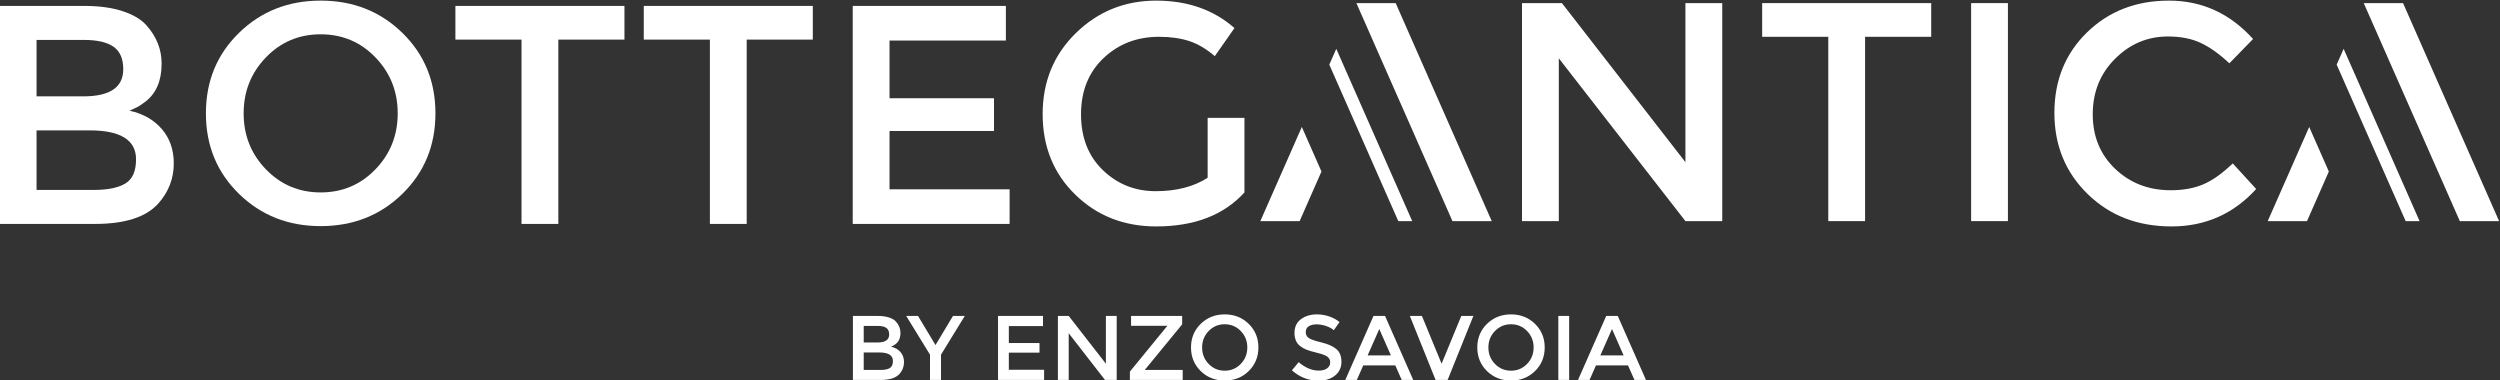 <?xml version="1.0" encoding="UTF-8" standalone="no"?>
<!-- Created with Inkscape (http://www.inkscape.org/) -->

<svg
   xmlns:dc="http://purl.org/dc/elements/1.1/"
   xmlns:cc="http://creativecommons.org/ns#"
   xmlns:rdf="http://www.w3.org/1999/02/22-rdf-syntax-ns#"
   xmlns:svg="http://www.w3.org/2000/svg"
   xmlns="http://www.w3.org/2000/svg"
   xmlns:sodipodi="http://sodipodi.sourceforge.net/DTD/sodipodi-0.dtd"
   xmlns:inkscape="http://www.inkscape.org/namespaces/inkscape"
   version="1.1"
   id="svg2"
   xml:space="preserve"
   width="415.748"
   height="63.217"
   viewBox="0 0 415.748 63.217"
   sodipodi:docname="bottegantica-savoia-bianco.svg"
   inkscape:version="0.92.4 (5da689c313, 2019-01-14)"><rect x="0" y="0" width="415.748" height="63.217" fill="#333333" stroke="none"/><defs
     id="defs6" /><sodipodi:namedview
     pagecolor="#ffffff"
     bordercolor="#666666"
     borderopacity="1"
     objecttolerance="10"
     gridtolerance="10"
     guidetolerance="10"
     inkscape:pageopacity="0"
     inkscape:pageshadow="2"
     inkscape:window-width="1920"
     inkscape:window-height="986"
     id="namedview4"
     showgrid="false"
     fit-margin-top="0"
     fit-margin-left="0"
     fit-margin-right="0"
     fit-margin-bottom="0"
     inkscape:zoom="0.6244157"
     inkscape:cx="595.94251"
     inkscape:cy="154.45132"
     inkscape:window-x="-11"
     inkscape:window-y="-11"
     inkscape:window-maximized="1"
     inkscape:current-layer="g10" /><g
     id="g10"
     inkscape:groupmode="layer"
     inkscape:label="ink_ext_XXXXXX"
     transform="matrix(1.333,0,0,-1.333,-170.079,409.561)"><g
       id="g12"
       transform="scale(0.1)"><path
         d="m 1321.52,2835.54 h 71.98 c 16.86,0 29.76,2.65 38.71,7.97 8.95,5.31 13.43,15.36 13.43,30.15 0,24.13 -19.33,36.18 -57.99,36.18 h -66.13 z m 0,116.72 h 58.36 c 33.2,0 49.8,11.28 49.8,33.85 0,12.96 -4.01,22.31 -12.07,28.01 -8.03,5.7 -20.49,8.56 -37.34,8.56 h -58.75 z m 73.14,-159.14 h -119.07 v 271.97 h 105.84 c 18.43,0 34.31,-2.21 47.67,-6.62 13.36,-4.41 23.27,-10.37 29.76,-17.9 12.45,-14 18.68,-29.82 18.68,-47.46 0,-21.27 -6.74,-37.1 -20.23,-47.47 -4.94,-3.64 -8.31,-5.91 -10.13,-6.8 -1.81,-0.92 -5.05,-2.41 -9.72,-4.48 16.86,-3.64 30.27,-11.22 40.26,-22.77 9.99,-11.53 14.99,-25.87 14.99,-42.98 0,-18.94 -6.49,-35.67 -19.45,-50.2 -15.31,-16.86 -41.5,-25.29 -78.6,-25.29"
         style="fill:#ffffff;fill-opacity:1;fill-rule:nonzero;stroke:none"
         id="path16"
         inkscape:connector-curvature="0" /><path
         d="m 1744.25,3000.9 c -18.53,19.19 -41.32,28.79 -68.27,28.79 -27,0 -49.74,-9.6 -68.3,-28.79 -18.55,-19.21 -27.81,-42.48 -27.81,-69.85 0,-27.37 9.26,-50.65 27.81,-69.85 18.56,-19.19 41.3,-28.79 68.3,-28.79 26.95,0 49.74,9.6 68.27,28.79 18.54,19.2 27.83,42.48 27.83,69.85 0,27.37 -9.29,50.64 -27.83,69.85 z m 33.67,-170.23 c -27.5,-26.85 -61.48,-40.28 -101.94,-40.28 -40.49,0 -74.46,13.43 -101.95,40.28 -27.5,26.85 -41.24,60.31 -41.24,100.38 0,40.08 13.74,73.54 41.24,100.38 27.49,26.85 61.46,40.28 101.95,40.28 40.46,0 74.44,-13.43 101.94,-40.28 27.49,-26.84 41.23,-60.3 41.23,-100.38 0,-40.07 -13.74,-73.53 -41.23,-100.38"
         style="fill:#ffffff;fill-opacity:1;fill-rule:nonzero;stroke:none"
         id="path18"
         inkscape:connector-curvature="0" /><path
         d="m 1972.47,3023.07 v -229.95 h -45.93 v 229.95 h -82.48 v 42.02 h 210.89 v -42.02 h -82.48"
         style="fill:#ffffff;fill-opacity:1;fill-rule:nonzero;stroke:none"
         id="path20"
         inkscape:connector-curvature="0" /><path
         d="m 2207.45,3023.07 v -229.95 h -45.9 v 229.95 h -82.49 v 42.02 h 210.88 v -42.02 h -82.49"
         style="fill:#ffffff;fill-opacity:1;fill-rule:nonzero;stroke:none"
         id="path22"
         inkscape:connector-curvature="0" /><path
         d="m 2530.79,3065.09 v -43.19 h -145.14 v -71.98 h 130.34 v -40.85 h -130.34 v -72.76 h 149.8 v -43.19 h -195.71 v 271.97 h 191.05"
         style="fill:#ffffff;fill-opacity:1;fill-rule:nonzero;stroke:none"
         id="path24"
         inkscape:connector-curvature="0" /><path
         d="m 2782.52,2925.41 h 45.91 v -93 c -25.68,-28.28 -62.39,-42.41 -110.1,-42.41 -40.21,0 -73.88,13.24 -100.97,39.69 -27.12,26.46 -40.68,59.92 -40.68,100.39 0,40.47 13.82,74.18 41.45,101.16 27.63,26.98 61.03,40.47 100.2,40.47 39.16,0 71.71,-11.42 97.65,-34.24 l -24.52,-35.03 c -10.64,9.08 -21.32,15.38 -32.09,18.88 -10.77,3.5 -23.28,5.25 -37.55,5.25 -27.5,0 -50.57,-8.89 -69.26,-26.65 -18.68,-17.77 -28.01,-41.12 -28.01,-70.03 0,-28.93 9.07,-52.14 27.23,-69.65 18.15,-17.51 40.13,-26.26 65.96,-26.26 25.81,0 47.41,5.57 64.78,16.73 v 74.7"
         style="fill:#ffffff;fill-opacity:1;fill-rule:nonzero;stroke:none"
         id="path26"
         inkscape:connector-curvature="0" /><path
         d="m 3220.63,2796.62 h -45.93 v 271.97 h 49.81 l 154.07,-198.44 v 198.44 h 45.93 v -271.97 h -45.93 l -157.95,203.1 v -203.1"
         style="fill:#ffffff;fill-opacity:1;fill-rule:nonzero;stroke:none"
         id="path28"
         inkscape:connector-curvature="0" /><path
         d="m 3556.81,3026.57 v -229.95 h 45.89 v 229.95 h 82.5 v 42.02 h -210.89 v -42.02 h 82.5"
         style="fill:#ffffff;fill-opacity:1;fill-rule:nonzero;stroke:none"
         id="path30"
         inkscape:connector-curvature="0" /><path
         d="m 3734.99,2796.62 h 45.91 v 271.97 h -45.91 v -271.97"
         style="fill:#ffffff;fill-opacity:1;fill-rule:nonzero;stroke:none"
         id="path32"
         inkscape:connector-curvature="0" /><path
         d="m 3980.5,3026.96 c 15.82,0 29.44,-2.66 40.87,-7.98 11.4,-5.32 23.33,-13.81 35.8,-25.49 l 29.56,30.35 c -28.8,31.91 -63.76,47.87 -104.87,47.87 -41.11,0 -75.21,-13.24 -102.34,-39.69 -27.1,-26.46 -40.64,-59.92 -40.64,-100.39 0,-40.47 13.82,-74.18 41.43,-101.16 27.61,-26.98 62.5,-40.47 104.68,-40.47 42.14,0 77.35,15.57 105.62,46.69 l -29.18,31.91 c -12.98,-12.45 -25.23,-21.14 -36.76,-26.07 -11.54,-4.93 -25.1,-7.39 -40.67,-7.39 -27.49,0 -50.58,8.89 -69.26,26.65 -18.67,17.77 -28.01,40.46 -28.01,68.1 0,27.62 9.28,50.7 27.83,69.25 18.54,18.54 40.52,27.82 65.94,27.82"
         style="fill:#ffffff;fill-opacity:1;fill-rule:nonzero;stroke:none"
         id="path34"
         inkscape:connector-curvature="0" /><path
         d="m 4105.01,2796.62 h 49.01 l 27.25,61.86 v 0 l -24.5,55.61 -51.76,-117.47"
         style="fill:#ffffff;fill-opacity:1;fill-rule:nonzero;stroke:none"
         id="path36"
         inkscape:connector-curvature="0" /><path
         d="m 4273.86,3068.59 h -49.03 l 32.75,-74.31 41.18,-93.38 h -0.03 l 18.69,-42.42 h 0.02 l 27.25,-61.86 h 49.01 l -119.84,271.97"
         style="fill:#ffffff;fill-opacity:1;fill-rule:nonzero;stroke:none"
         id="path38"
         inkscape:connector-curvature="0" /><path
         d="m 4199.74,3011.56 -8.7,-19.72 86.07,-195.22 h 17.37 l -94.74,214.94"
         style="fill:#ffffff;fill-opacity:1;fill-rule:nonzero;stroke:none"
         id="path40"
         inkscape:connector-curvature="0" /><path
         d="m 2848.26,2796.62 h 49.02 l 27.24,61.86 v 0 l -24.5,55.61 -51.76,-117.47"
         style="fill:#ffffff;fill-opacity:1;fill-rule:nonzero;stroke:none"
         id="path42"
         inkscape:connector-curvature="0" /><path
         d="m 3017.11,3068.59 h -49.02 l 32.74,-74.31 41.18,-93.38 h -0.02 l 18.69,-42.42 h 0.01 l 27.25,-61.86 h 49.01 l -119.84,271.97"
         style="fill:#ffffff;fill-opacity:1;fill-rule:nonzero;stroke:none"
         id="path44"
         inkscape:connector-curvature="0" /><path
         d="m 2942.99,3011.56 -8.69,-19.72 86.06,-195.22 h 17.37 l -94.74,214.94"
         style="fill:#ffffff;fill-opacity:1;fill-rule:nonzero;stroke:none"
         id="path46"
         inkscape:connector-curvature="0" /><path
         d="m 2353.45,2610.94 h 21.15 c 4.94,0 8.73,0.79 11.38,2.34 2.6,1.57 3.9,4.53 3.9,8.85 0,7.1 -5.66,10.64 -17,10.64 h -19.43 z m 0,34.27 h 17.15 c 9.75,0 14.6,3.31 14.6,9.94 0,3.81 -1.16,6.55 -3.52,8.22 -2.36,1.67 -6.02,2.52 -10.98,2.52 h -17.25 z m 21.47,-46.71 h -34.95 v 79.83 h 31.08 c 5.42,0 10.07,-0.65 14.01,-1.93 3.91,-1.31 6.83,-3.05 8.73,-5.26 3.66,-4.11 5.49,-8.75 5.49,-13.93 0,-6.25 -2,-10.89 -5.95,-13.94 -1.44,-1.07 -2.43,-1.74 -2.99,-2.01 -0.53,-0.26 -1.48,-0.7 -2.85,-1.3 4.96,-1.07 8.91,-3.29 11.83,-6.69 2.92,-3.39 4.4,-7.58 4.4,-12.61 0,-5.57 -1.9,-10.47 -5.7,-14.74 -4.51,-4.94 -12.19,-7.42 -23.1,-7.42"
         style="fill:#ffffff;fill-opacity:1;fill-rule:nonzero;stroke:none"
         id="path48"
         inkscape:connector-curvature="0" /><path
         d="m 2449.87,2598.5 h -13.73 v 31.52 l -29.68,48.31 h 14.72 L 2443,2642 l 21.82,36.33 h 14.72 l -29.67,-48.31 v -31.52"
         style="fill:#ffffff;fill-opacity:1;fill-rule:nonzero;stroke:none"
         id="path50"
         inkscape:connector-curvature="0" /><path
         d="m 2577.12,2678.33 v -12.67 h -42.63 v -21.14 h 38.26 v -11.99 h -38.26 v -21.36 h 44 v -12.67 h -57.48 v 79.83 h 56.11"
         style="fill:#ffffff;fill-opacity:1;fill-rule:nonzero;stroke:none"
         id="path52"
         inkscape:connector-curvature="0" /><path
         d="m 2655.58,2678.33 h 13.48 v -79.83 h -14.64 l -45.24,58.25 v -58.25 h -13.48 v 79.83 h 13.48 l 46.4,-59.61 v 59.61"
         style="fill:#ffffff;fill-opacity:1;fill-rule:nonzero;stroke:none"
         id="path54"
         inkscape:connector-curvature="0" /><path
         d="m 2731.96,2666 h -44.98 v 12.33 h 63.75 v -10.5 l -46.4,-56.54 v -0.35 h 47.07 v -12.44 h -65.9 v 10.4 l 46.46,56.76 v 0.34"
         style="fill:#ffffff;fill-opacity:1;fill-rule:nonzero;stroke:none"
         id="path56"
         inkscape:connector-curvature="0" /><path
         d="m 2823.84,2659.49 c -5.42,5.64 -12.11,8.46 -20.03,8.46 -7.92,0 -14.61,-2.82 -20.03,-8.46 -5.45,-5.64 -8.16,-12.47 -8.16,-20.49 0,-8.05 2.71,-14.88 8.16,-20.51 5.42,-5.65 12.11,-8.47 20.03,-8.47 7.92,0 14.61,2.82 20.03,8.47 5.46,5.63 8.17,12.46 8.17,20.51 0,8.02 -2.71,14.85 -8.17,20.49 z m 9.89,-49.98 c -8.06,-7.88 -18.06,-11.8 -29.92,-11.8 -11.86,0 -21.86,3.92 -29.92,11.8 -8.06,7.9 -12.11,17.71 -12.11,29.49 0,11.75 4.05,21.58 12.11,29.46 8.06,7.88 18.06,11.81 29.92,11.81 11.86,0 21.86,-3.93 29.92,-11.81 8.06,-7.88 12.11,-17.71 12.11,-29.46 0,-11.78 -4.05,-21.59 -12.11,-29.49"
         style="fill:#ffffff;fill-opacity:1;fill-rule:nonzero;stroke:none"
         id="path58"
         inkscape:connector-curvature="0" /><path
         d="m 2918.32,2667.83 c -3.91,0 -7.15,-0.8 -9.65,-2.4 -2.5,-1.6 -3.77,-4.01 -3.77,-7.25 0,-3.24 1.27,-5.72 3.77,-7.43 2.5,-1.7 7.85,-3.55 16.06,-5.54 8.16,-1.97 14.35,-4.75 18.51,-8.34 4.12,-3.58 6.19,-8.84 6.19,-15.81 0,-6.97 -2.6,-12.62 -7.85,-16.97 -5.27,-4.34 -12.14,-6.51 -20.69,-6.51 -12.5,0 -23.56,4.3 -33.23,12.9 l 8.44,10.18 c 8.07,-7 16.45,-10.51 25.14,-10.51 4.33,0 7.78,0.94 10.35,2.8 2.53,1.87 3.8,4.35 3.8,7.42 0,3.09 -1.2,5.48 -3.59,7.2 -2.4,1.71 -6.52,3.27 -12.4,4.69 -5.86,1.4 -10.31,2.68 -13.36,3.87 -3.03,1.18 -5.75,2.73 -8.1,4.62 -4.72,3.58 -7.08,9.07 -7.08,16.46 0,7.37 2.68,13.08 8.07,17.08 5.35,3.99 12,5.98 19.92,5.98 5.1,0 10.17,-0.82 15.16,-2.5 5.04,-1.69 9.37,-4.05 13.03,-7.09 l -7.18,-10.16 c -2.36,2.13 -5.56,3.88 -9.61,5.24 -4.01,1.38 -7.99,2.07 -11.93,2.07"
         style="fill:#ffffff;fill-opacity:1;fill-rule:nonzero;stroke:none"
         id="path60"
         inkscape:connector-curvature="0" /><path
         d="m 3011.14,2629.1 -14.5,32.9 -14.54,-32.9 z m -34.49,-12.44 -8,-18.16 h -14.39 l 35.16,79.83 h 14.4 l 35.16,-79.83 h -14.35 l -8.03,18.16 h -39.95"
         style="fill:#ffffff;fill-opacity:1;fill-rule:nonzero;stroke:none"
         id="path62"
         inkscape:connector-curvature="0" /><path
         d="m 3081.93,2598.5 h -15.06 l -32.1,79.83 h 15.05 l 24.57,-59.61 24.57,59.61 h 15.07 l -32.1,-79.83"
         style="fill:#ffffff;fill-opacity:1;fill-rule:nonzero;stroke:none"
         id="path64"
         inkscape:connector-curvature="0" /><path
         d="m 3181.03,2659.49 c -5.46,5.64 -12.15,8.46 -20.03,8.46 -7.92,0 -14.61,-2.82 -20.07,-8.46 -5.46,-5.64 -8.17,-12.47 -8.17,-20.49 0,-8.05 2.71,-14.88 8.17,-20.51 5.46,-5.65 12.15,-8.47 20.07,-8.47 7.88,0 14.57,2.82 20.03,8.47 5.44,5.63 8.16,12.46 8.16,20.51 0,8.02 -2.72,14.85 -8.16,20.49 z m 9.88,-49.98 c -8.1,-7.88 -18.06,-11.8 -29.91,-11.8 -11.91,0 -21.87,3.92 -29.96,11.8 -8.06,7.9 -12.11,17.71 -12.11,29.49 0,11.75 4.05,21.58 12.11,29.46 8.09,7.88 18.05,11.81 29.96,11.81 11.85,0 21.81,-3.93 29.91,-11.81 8.06,-7.88 12.11,-17.71 12.11,-29.46 0,-11.78 -4.05,-21.59 -12.11,-29.49"
         style="fill:#ffffff;fill-opacity:1;fill-rule:nonzero;stroke:none"
         id="path66"
         inkscape:connector-curvature="0" /><path
         d="m 3220.02,2678.33 h 13.49 v -79.83 h -13.49 v 79.83"
         style="fill:#ffffff;fill-opacity:1;fill-rule:nonzero;stroke:none"
         id="path68"
         inkscape:connector-curvature="0" /><path
         d="m 3301.47,2629.1 -14.5,32.9 -14.53,-32.9 z m -34.49,-12.44 -7.99,-18.16 h -14.4 l 35.17,79.83 h 14.4 l 35.17,-79.83 h -14.37 l -8.03,18.16 h -39.95"
         style="fill:#ffffff;fill-opacity:1;fill-rule:nonzero;stroke:none"
         id="path70"
         inkscape:connector-curvature="0" /></g></g></svg>
